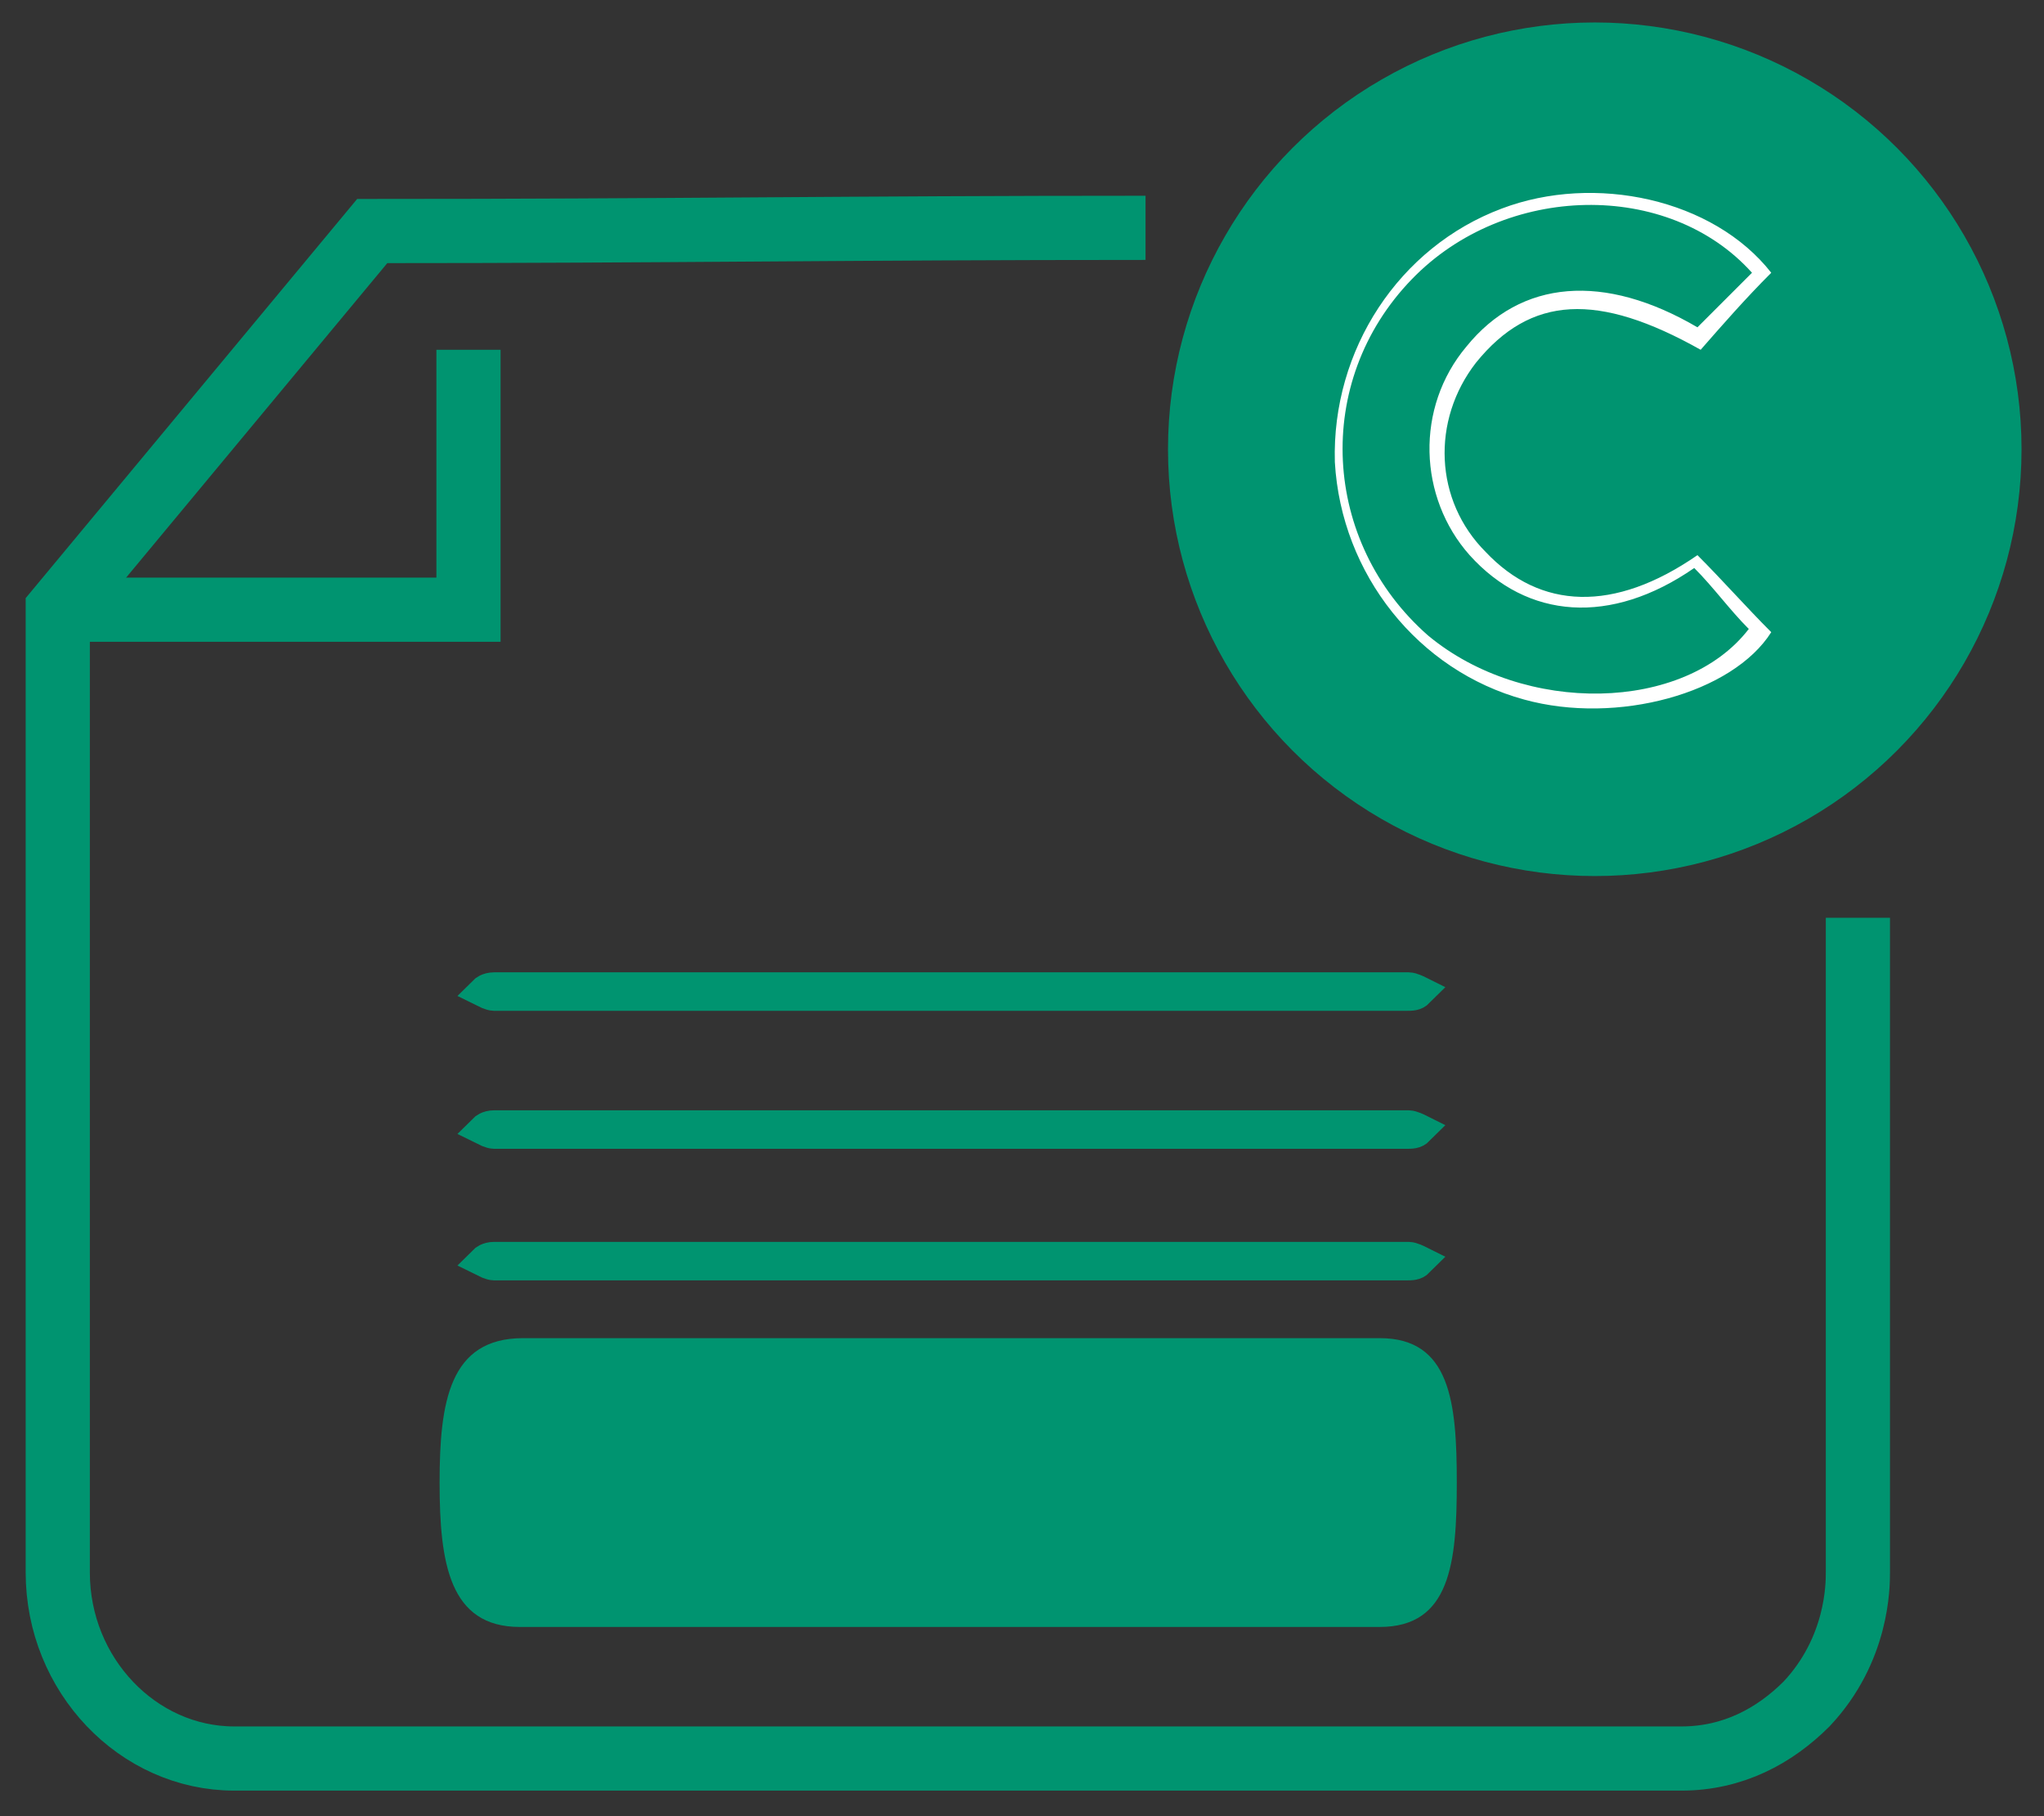 <?xml version="1.0" encoding="utf-8"?>
<!-- Generator: Adobe Illustrator 23.0.2, SVG Export Plug-In . SVG Version: 6.00 Build 0)  -->
<svg version="1.1" id="Layer_1" xmlns="http://www.w3.org/2000/svg" xmlns:xlink="http://www.w3.org/1999/xlink" x="0px" y="0px"
	 viewBox="0 0 63.7 56.6" style="enable-background:new 0 0 63.7 56.6;" xml:space="preserve">
<rect x="0" y="0" width="63.7" height="56.6" fill="#333333" stroke="none"/>
<style type="text/css">
	.st0{fill:#009470;}
	.st1{fill:#FFFFFF;}
	.st2{fill:none;stroke:#009470;stroke-width:2;stroke-miterlimit:10;}
	.st3{fill:none;stroke:#009470;stroke-miterlimit:10;}
</style>
<circle class="st0" cx="49.7" cy="14" r="13.3"/>
<path class="st1" d="M55.2,8.5c-0.8,0.8-1.5,1.6-2.2,2.4c-3.2-1.8-5.3-1.7-7,0.4c-1.4,1.8-1.3,4.3,0.3,5.9c1.7,1.8,4,1.9,6.6,0.1
	c0.8,0.8,1.5,1.6,2.3,2.4c-1.2,1.9-4.8,2.9-7.7,2.1c-3.3-0.9-5.7-3.9-5.9-7.4c-0.1-3.5,2-6.7,5.2-7.9C49.7,5.4,53.4,6.2,55.2,8.5z
	 M54.6,8.5C52,5.6,46.9,5.7,44,8.7c-3.1,3.2-2.8,8.2,0.5,11.1c3,2.5,8,2.4,10-0.2c-0.6-0.6-1.1-1.3-1.7-1.9c-2.6,1.8-5.2,1.6-7-0.4
	c-1.6-1.8-1.7-4.6-0.1-6.5c1.7-2.1,4.3-2.3,7.2-0.6C53.4,9.7,54,9.1,54.6,8.5z"/>
<path class="st2" d="M57.9,28.6V49c0,0.4,0,2.4-1.6,4.1c-1,1-2.3,1.7-3.9,1.7H7.3c-3,0-5.5-2.6-5.5-5.8v-30l9.8-11.8
	c9.3,0,14.8-0.1,24.1-0.1"/>
<path class="st2" d="M1.9,19h12.7v-8.1"/>
<path class="st0" d="M13.7,46.2c0,2.5,0.3,4.5,2.5,4.5H43c2.2,0,2.4-2,2.4-4.5s-0.2-4.5-2.4-4.5H16.3C14,41.7,13.7,43.7,13.7,46.2z"
	/>
<path class="st3" d="M43.8,31H15.4c-0.1,0-0.3-0.1-0.3-0.1s0.1-0.1,0.3-0.1h28.5c0.1,0,0.3,0.1,0.3,0.1C44.1,31,44,31,43.8,31z
	 M43.8,35.3H15.4c-0.1,0-0.3-0.1-0.3-0.1s0.1-0.1,0.3-0.1h28.5c0.1,0,0.3,0.1,0.3,0.1C44.1,35.3,44,35.3,43.8,35.3z M43.8,39.4H15.4
	c-0.1,0-0.3-0.1-0.3-0.1s0.1-0.1,0.3-0.1h28.5c0.1,0,0.3,0.1,0.3,0.1C44.1,39.4,44,39.4,43.8,39.4z"/>
</svg>
